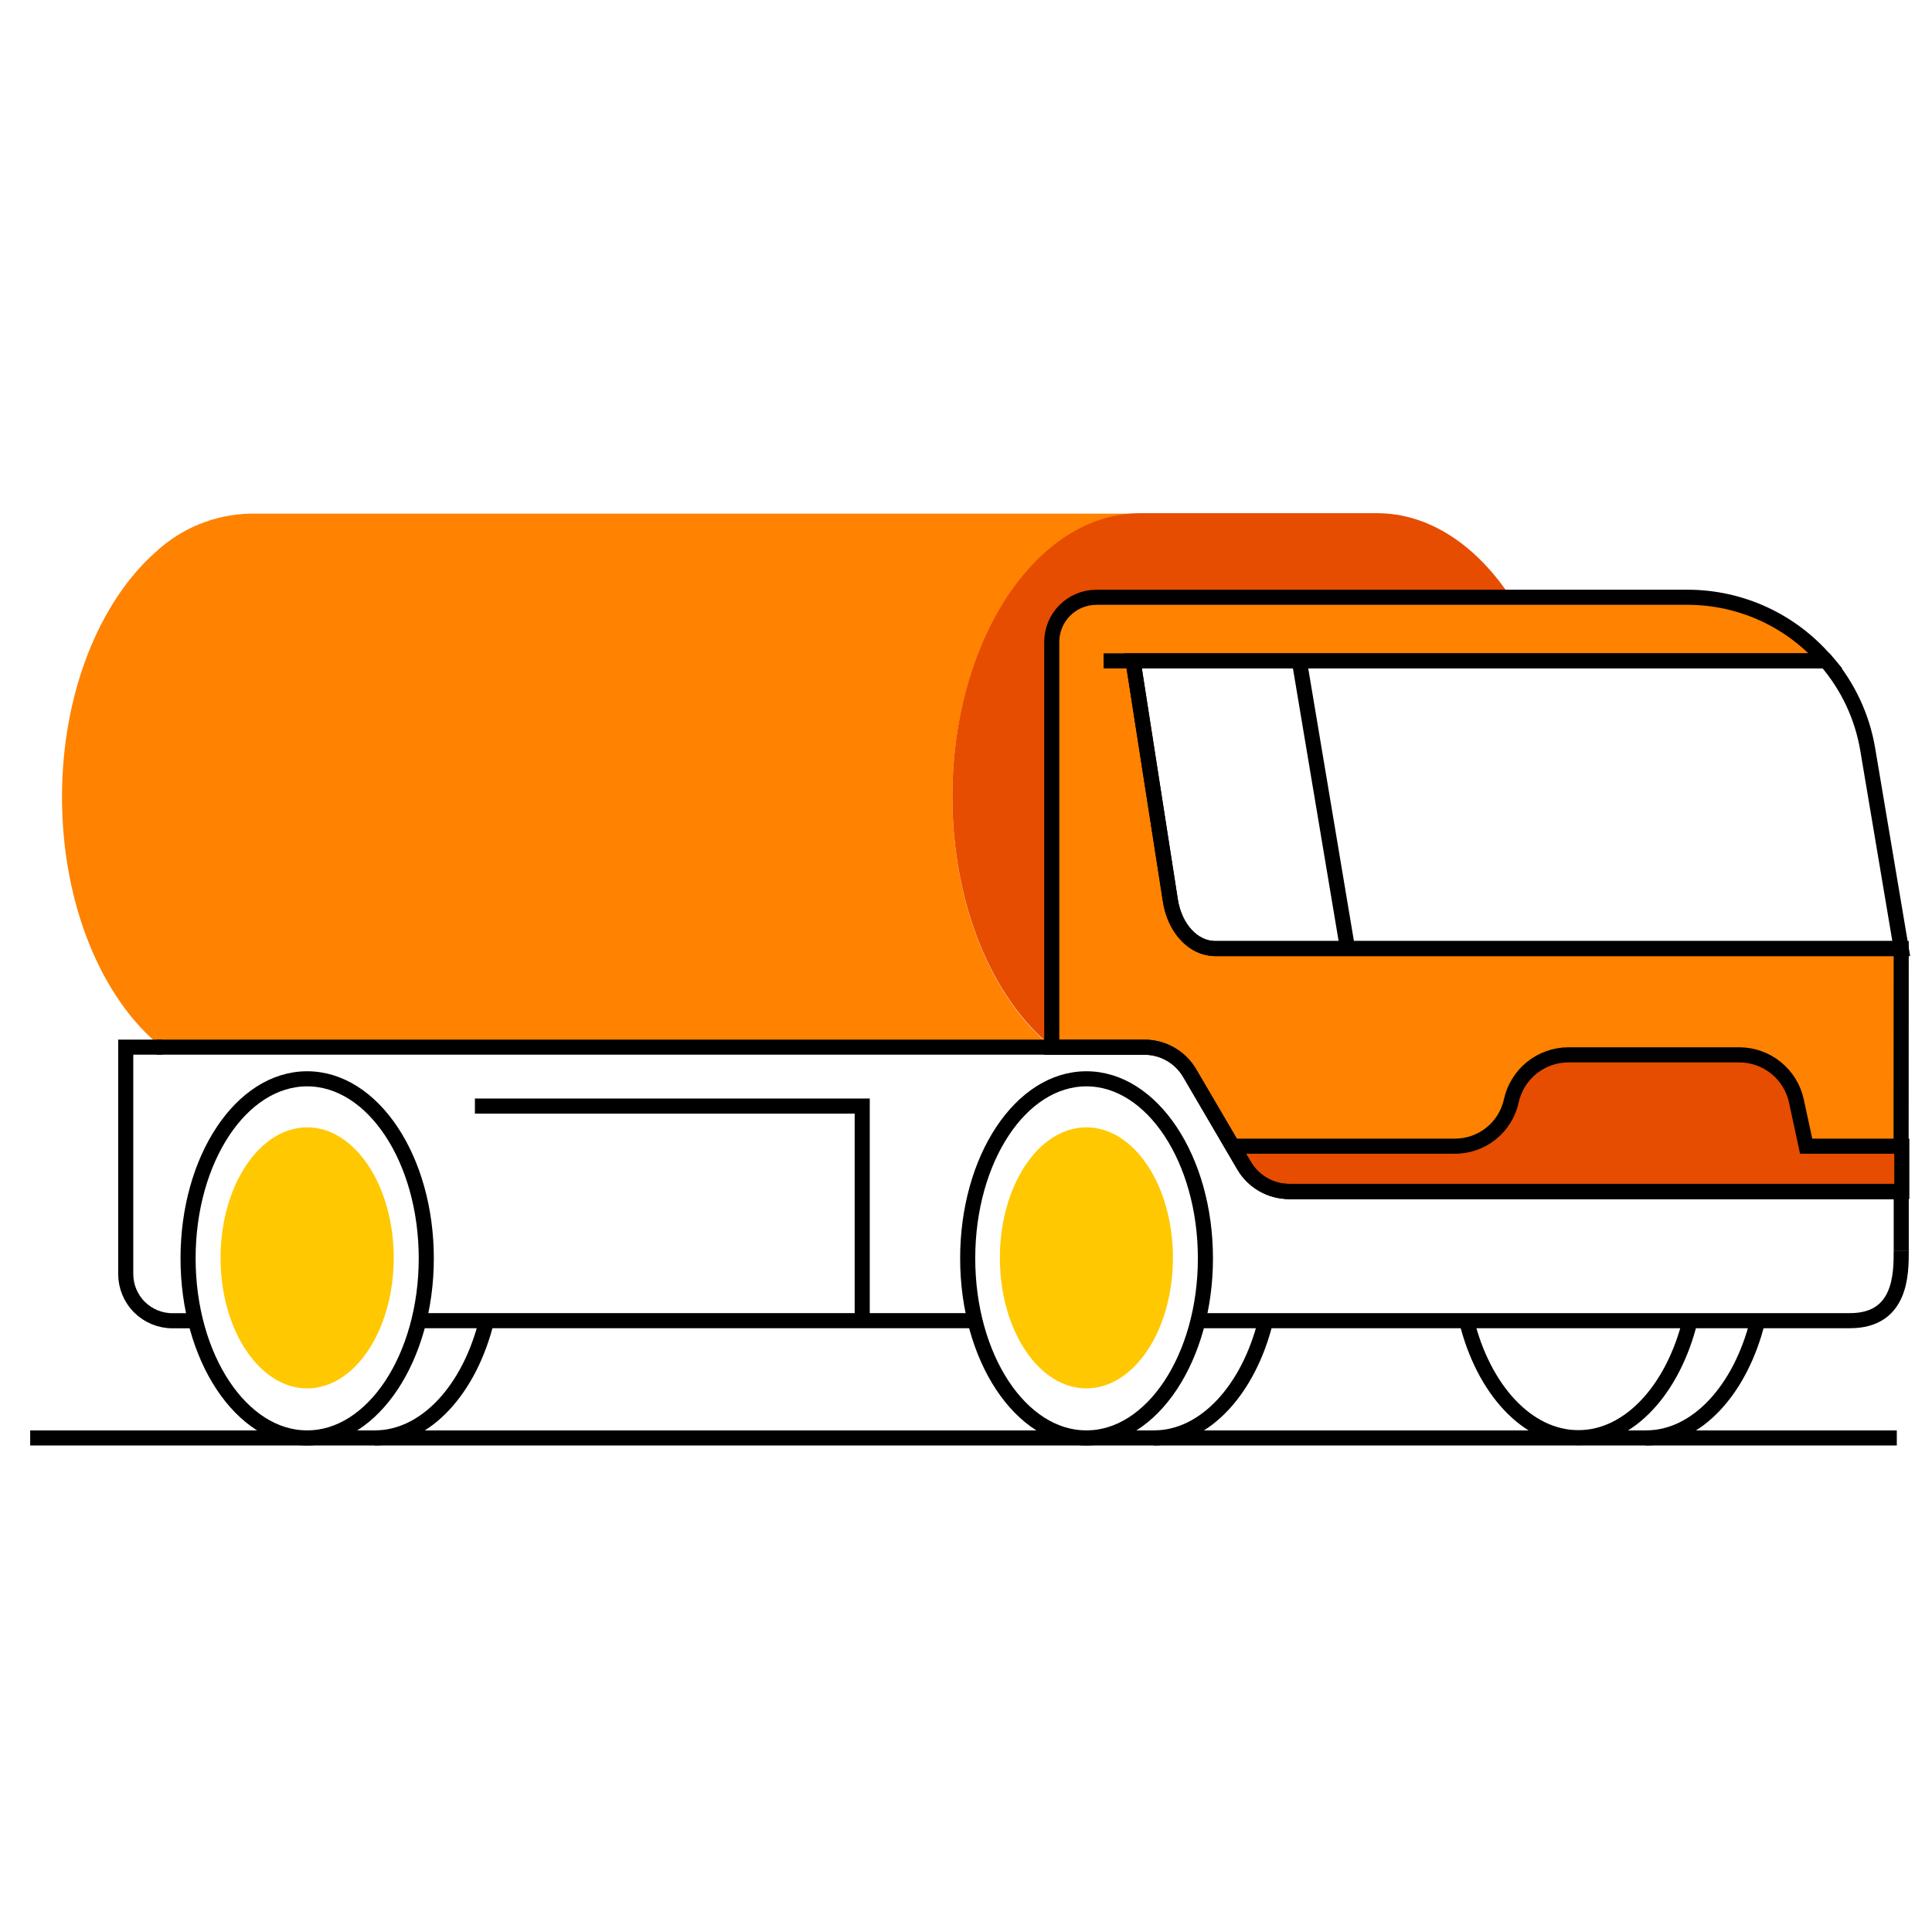 <svg width="64" height="64" viewBox="0 0 64 64" fill="none" xmlns="http://www.w3.org/2000/svg">
<path d="M34.845 34.688C32.881 33.107 31.549 29.989 31.549 26.402C31.549 21.219 34.338 17.015 37.774 17.015H8.294C7.126 17.039 6.007 17.493 5.153 18.29C3.309 19.921 2.054 22.939 2.054 26.402C2.054 29.993 3.39 33.107 5.354 34.688H11.467" fill="#FF8200"/>
<path d="M34.845 21.246C34.845 20.854 35.001 20.478 35.278 20.201C35.554 19.923 35.93 19.767 36.321 19.766H50.031C48.9 18.058 47.338 17 45.615 17H37.774C34.338 17 31.549 21.203 31.549 26.386C31.549 29.973 32.881 33.092 34.845 34.672V21.246Z" fill="#E64D00"/>
<path d="M62.98 31.422H40.252C39.532 31.422 38.912 30.756 38.769 29.826L37.533 21.893H60.485C59.919 21.232 59.216 20.701 58.425 20.337C57.634 19.974 56.773 19.785 55.903 19.785H36.317C35.925 19.786 35.55 19.943 35.273 20.22C34.996 20.497 34.841 20.873 34.841 21.265V34.692H37.909C38.212 34.691 38.51 34.771 38.773 34.922C39.036 35.073 39.255 35.29 39.408 35.552L41.202 38.616C41.355 38.877 41.574 39.093 41.837 39.243C42.1 39.394 42.398 39.472 42.701 39.472H62.976L62.98 31.422Z" fill="#FF8200" stroke="black" stroke-width="0.5" stroke-miterlimit="10"/>
<path d="M59.831 37.969L59.506 36.462C59.411 36.033 59.173 35.649 58.831 35.373C58.488 35.097 58.063 34.945 57.623 34.943H51.944C51.505 34.946 51.08 35.098 50.739 35.374C50.398 35.65 50.16 36.033 50.065 36.462C49.973 36.889 49.738 37.271 49.398 37.545C49.058 37.819 48.635 37.969 48.198 37.969H40.838L41.225 38.612C41.378 38.873 41.597 39.09 41.861 39.24C42.124 39.39 42.422 39.469 42.724 39.468H63V37.969H59.831Z" fill="#E64D00" stroke="black" stroke-width="0.5" stroke-miterlimit="10"/>
<path d="M1 47.634H62.834" stroke="black" stroke-width="0.5" stroke-miterlimit="10"/>
<path d="M35.988 47.634C38.165 47.634 39.931 44.969 39.931 41.684C39.931 38.399 38.165 35.737 35.988 35.737C33.81 35.737 32.056 38.399 32.056 41.684C32.056 44.969 33.807 47.634 35.988 47.634Z" stroke="black" stroke-width="0.5" stroke-miterlimit="10"/>
<path d="M35.989 45.992C37.573 45.992 38.855 44.055 38.855 41.668C38.855 39.282 37.573 37.345 35.989 37.345C34.404 37.345 33.122 39.282 33.122 41.668C33.122 44.055 34.404 45.992 35.989 45.992Z" fill="#FFC800"/>
<path d="M43.042 21.893L44.639 31.422" stroke="black" stroke-width="0.5" stroke-miterlimit="10"/>
<path d="M32.288 43.749H13.779" stroke="black" stroke-width="0.5" stroke-miterlimit="10"/>
<path d="M5.37 34.688H5.203" stroke="black" stroke-width="0.5" stroke-miterlimit="10"/>
<path d="M6.489 43.752H5.714C5.303 43.752 4.909 43.589 4.618 43.299C4.328 43.008 4.165 42.614 4.165 42.203V34.688H5.23" stroke="black" stroke-width="0.5" stroke-miterlimit="10"/>
<path d="M28.562 43.749V36.64H15.732" stroke="black" stroke-width="0.5" stroke-miterlimit="10"/>
<path d="M62.981 41.424C62.981 42.199 62.981 43.749 61.284 43.749H39.688" stroke="black" stroke-width="0.5" stroke-miterlimit="10"/>
<path d="M38.223 47.634C39.92 47.634 41.369 46.019 41.926 43.76" stroke="black" stroke-width="0.5" stroke-miterlimit="10"/>
<path d="M10.174 47.634C12.354 47.634 14.121 44.969 14.121 41.684C14.121 38.399 12.354 35.737 10.174 35.737C7.993 35.737 6.23 38.399 6.23 41.684C6.23 44.969 7.996 47.634 10.174 47.634Z" stroke="black" stroke-width="0.5" stroke-miterlimit="10"/>
<path d="M10.177 45.992C11.757 45.992 13.043 44.055 13.043 41.668C13.043 39.282 11.757 37.345 10.177 37.345C8.596 37.345 7.306 39.282 7.306 41.668C7.306 44.055 8.592 45.992 10.177 45.992Z" fill="#FFC800"/>
<path d="M12.412 47.634C14.109 47.634 15.558 46.019 16.116 43.76" stroke="black" stroke-width="0.5" stroke-miterlimit="10"/>
<path d="M48.583 43.753C49.14 46.019 50.589 47.626 52.286 47.626C53.983 47.626 55.428 46.011 55.985 43.753" stroke="black" stroke-width="0.5" stroke-miterlimit="10"/>
<path d="M54.524 47.634C56.221 47.634 57.666 46.019 58.224 43.76" stroke="black" stroke-width="0.5" stroke-miterlimit="10"/>
<path d="M36.558 21.893H60.494C61.215 22.729 61.692 23.747 61.873 24.837L62.981 31.422H40.254C39.533 31.422 38.913 30.756 38.77 29.826L37.534 21.893" stroke="black" stroke-width="0.5" stroke-miterlimit="10"/>
<path d="M5.2 34.688H37.914C38.217 34.688 38.515 34.767 38.778 34.918C39.041 35.069 39.26 35.286 39.413 35.548L41.207 38.612C41.359 38.873 41.578 39.089 41.84 39.239C42.103 39.389 42.4 39.468 42.702 39.468H62.981V41.424" stroke="black" stroke-width="0.5" stroke-miterlimit="10"/>
</svg>
